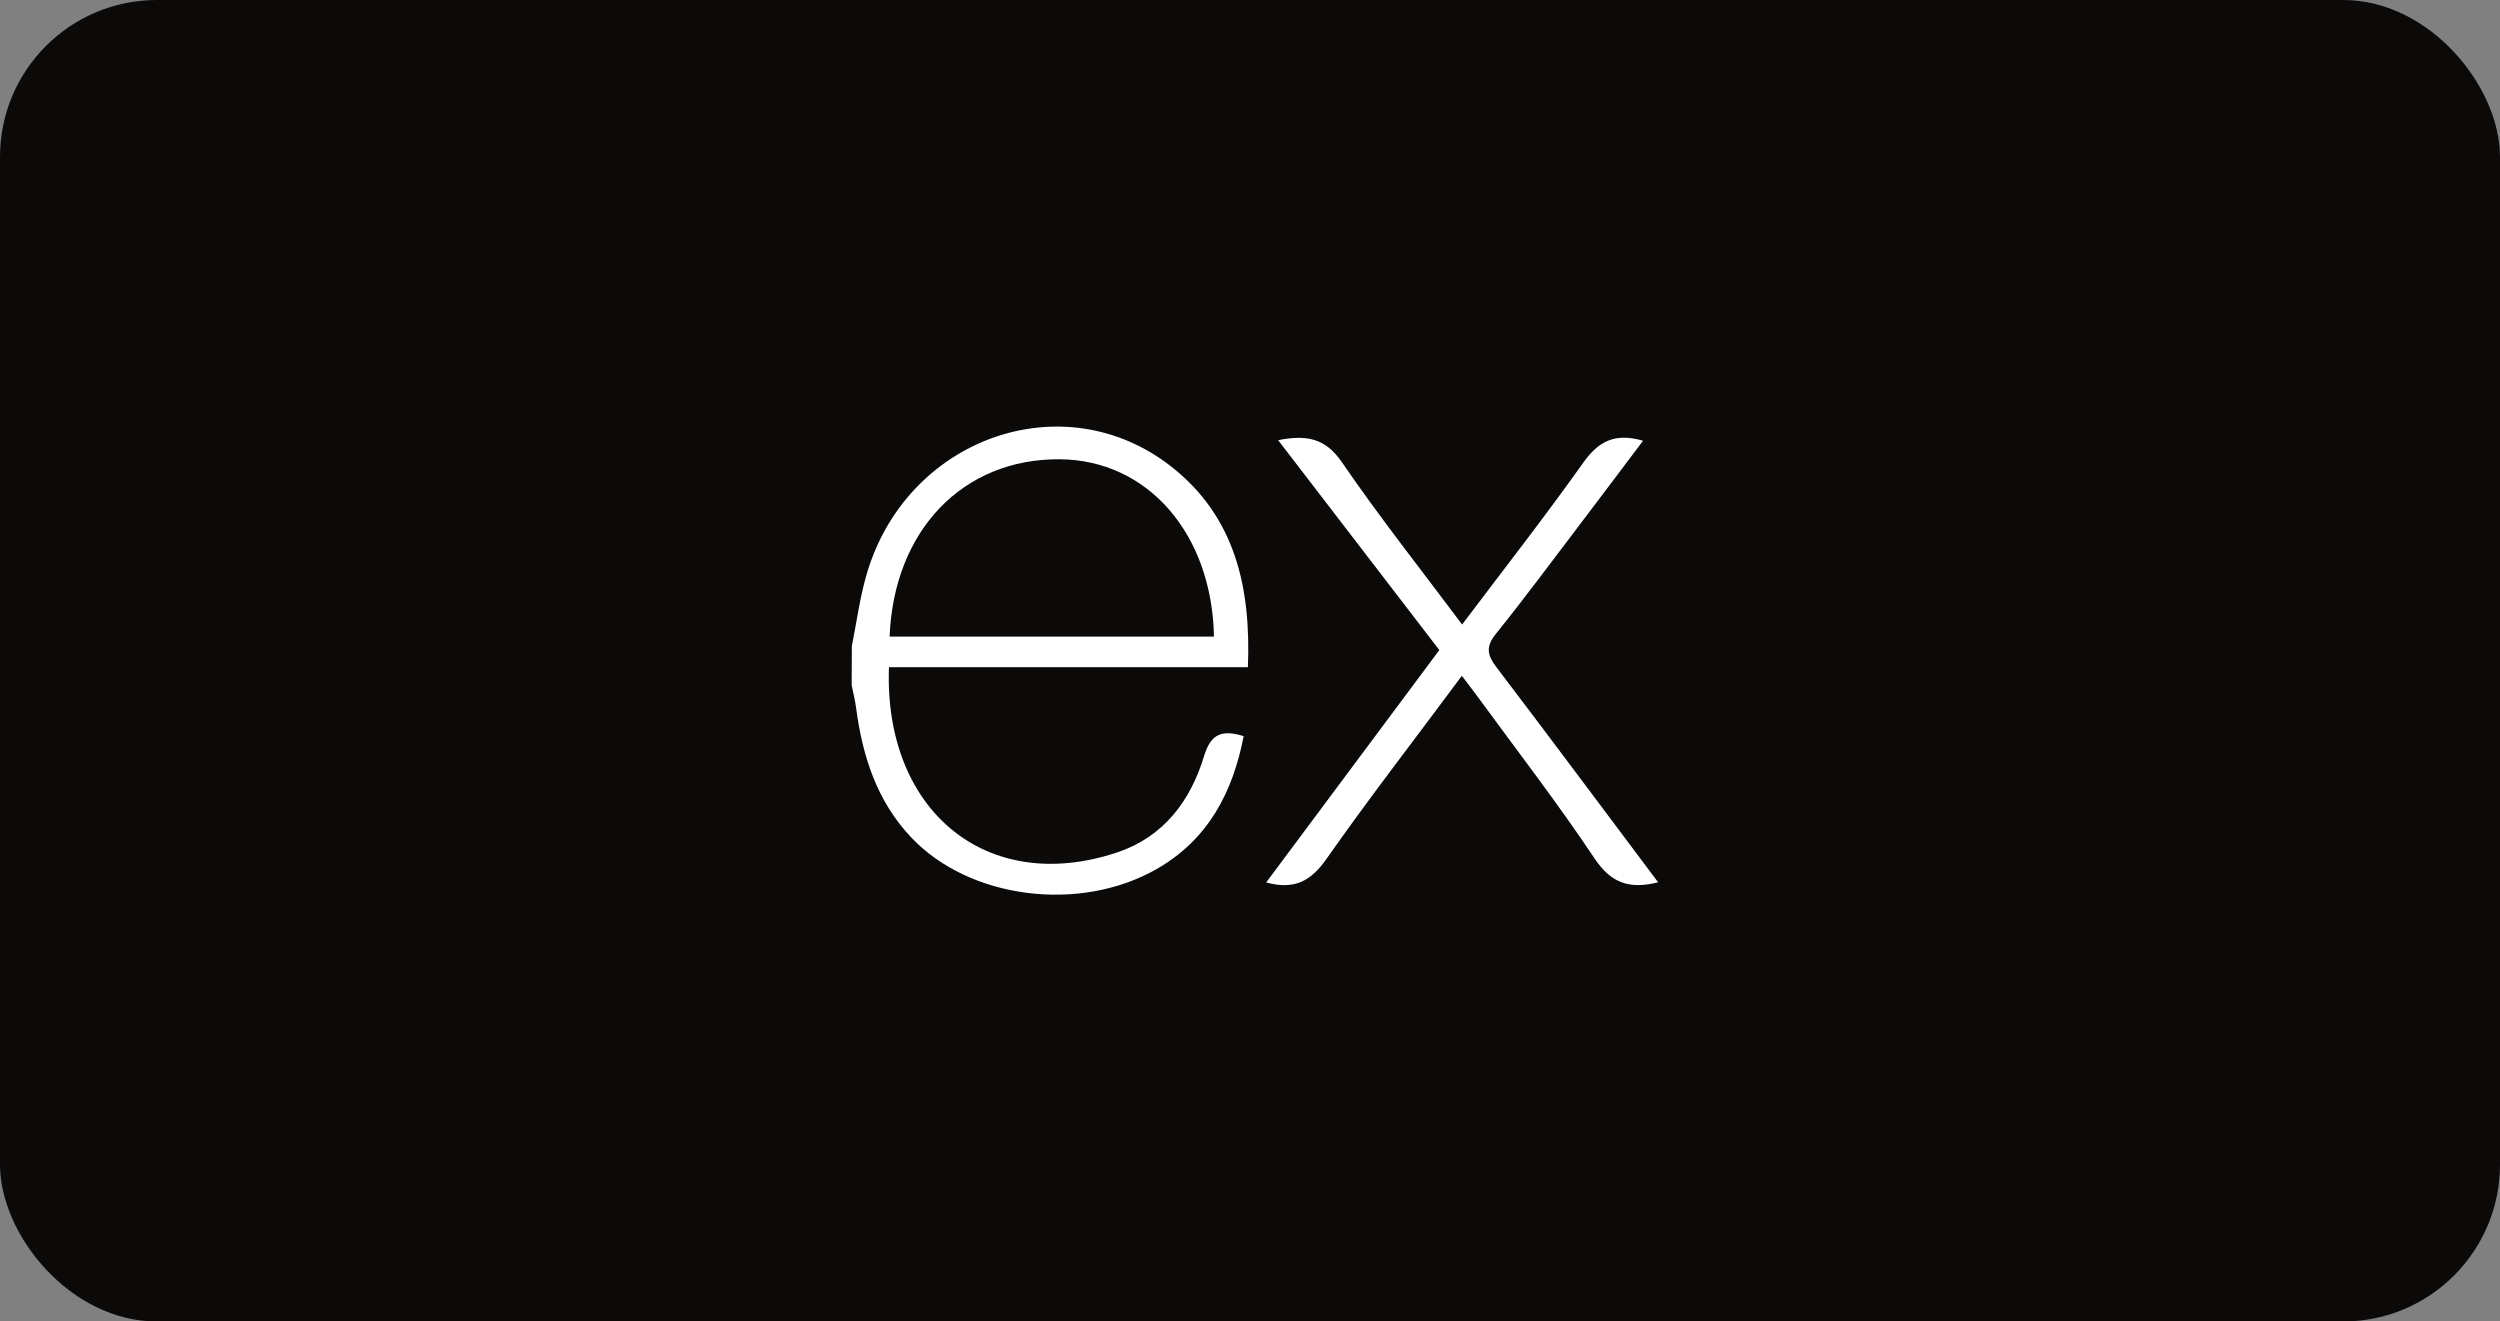 <svg width="5019" height="2653" viewBox="0 0 5019 2653" fill="none" xmlns="http://www.w3.org/2000/svg">
<rect x="0" y="0" width="5019" height="2653" fill="#808080" stroke="none"/>
<rect width="5019" height="2653" rx="315" fill="#0C0A09"/>
<path d="M3328.82 1771.26C3269.93 1786.24 3233.52 1771.9 3200.84 1722.83C3127.49 1612.93 3046.52 1508.07 2968.39 1401.27C2958.32 1387.45 2947.86 1373.89 2934.81 1356.71C2842.35 1481.46 2750.01 1600.27 2663.36 1723.86C2632.37 1768.03 2599.82 1787.27 2541.97 1771.64L2889.61 1305.06L2565.99 883.672C2621.65 872.825 2660.13 878.378 2694.22 928.226C2769.51 1038.25 2852.55 1142.99 2935.33 1253.79C3018.63 1143.37 3100.63 1038.51 3178.11 929.517C3209.24 885.351 3242.68 868.563 3298.6 884.835C3256.24 941.011 3214.79 996.283 3173.08 1051.17C3116.77 1125.17 3061.5 1200.07 3003.13 1272.51C2982.34 1298.34 2985.69 1315.13 3004.29 1339.54C3112.25 1481.46 3218.92 1624.81 3328.82 1771.26ZM1710.17 1297.31C1719.47 1250.69 1725.67 1203.17 1738.58 1157.45C1816.07 880.702 2133.75 765.638 2352 937.137C2479.85 1037.74 2511.62 1179.53 2505.29 1339.41H1784.69C1773.84 1626.23 1980.34 1799.41 2243.52 1711.08C2335.86 1680.08 2390.23 1607.76 2417.48 1517.37C2431.29 1472.04 2454.15 1464.93 2496.77 1477.85C2474.94 1590.98 2425.48 1685.51 2322.17 1744.65C2167.2 1833.24 1945.98 1804.57 1829.63 1681.5C1760.93 1609.18 1731.74 1519.17 1718.83 1421.93C1716.89 1406.43 1712.89 1391.2 1709.79 1375.83C1710.04 1349.65 1710.17 1323.48 1710.17 1297.31ZM1785.98 1278.07H2437.23C2432.97 1070.67 2303.83 923.319 2127.3 922.027C1933.59 920.477 1794.37 1064.34 1785.98 1278.07Z" fill="white"/>
</svg>
